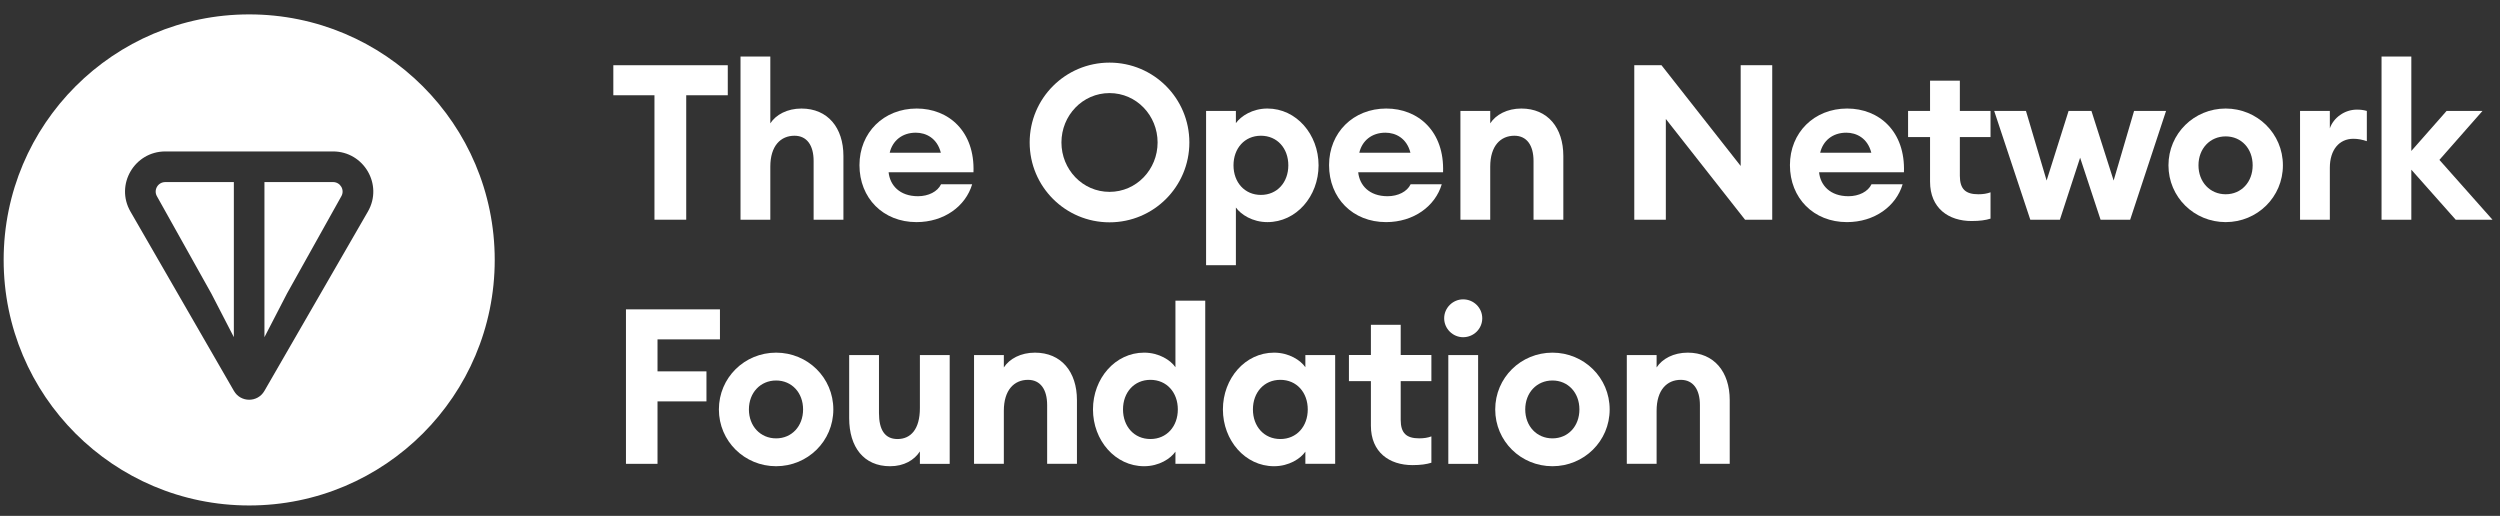 <svg width="252" height="52" viewBox="0 0 252 52" fill="none" xmlns="http://www.w3.org/2000/svg">
<rect x="0" y="0" width="252" height="52" fill="#333333" stroke="none"/>
<g id="ton-foundation">
<path id="Vector" fill-rule="evenodd" clip-rule="evenodd" d="M49.868 26.201C49.868 39.87 38.787 50.951 25.118 50.951C11.449 50.951 0.368 39.87 0.368 26.201C0.368 12.532 11.449 1.451 25.118 1.451C38.787 1.451 49.868 12.532 49.868 26.201ZM16.665 15.265H33.567H33.569C36.675 15.265 38.644 18.622 37.083 21.328L26.649 39.408C25.969 40.589 24.263 40.589 23.582 39.408L13.151 21.328C11.587 18.618 13.557 15.265 16.665 15.265ZM23.572 33.982V18.354H16.663C15.905 18.354 15.459 19.158 15.82 19.785L21.302 29.589L23.572 33.982ZM28.928 29.591L34.407 19.783C34.769 19.156 34.322 18.352 33.565 18.352H26.656V33.986L28.928 29.591Z" fill="white"/>
<path id="Vector_2" d="M163.982 46.754V35.788H166.986V37.038C167.556 36.161 168.697 35.547 170.123 35.547C172.776 35.547 174.356 37.477 174.356 40.328V46.754H171.351V40.832C171.351 39.253 170.671 38.288 169.421 38.288C168.039 38.288 166.986 39.297 166.986 41.403V46.754H163.982Z" fill="white"/>
<path id="Vector_3" d="M162.254 41.271C162.254 44.473 159.665 46.995 156.486 46.995C153.306 46.995 150.718 44.473 150.718 41.271C150.718 38.069 153.306 35.547 156.486 35.547C159.665 35.547 162.254 38.069 162.254 41.271ZM153.744 41.271C153.744 42.96 154.906 44.188 156.486 44.188C158.064 44.188 159.205 42.96 159.205 41.271C159.205 39.582 158.064 38.354 156.486 38.354C154.906 38.354 153.744 39.582 153.744 41.271Z" fill="white"/>
<path id="Vector_4" d="M149.411 32.083C149.411 33.136 148.555 33.991 147.48 33.991C146.45 33.991 145.572 33.136 145.572 32.083C145.572 31.03 146.45 30.175 147.48 30.175C148.555 30.175 149.411 31.03 149.411 32.083ZM145.99 46.755V35.789H148.994V46.755H145.99Z" fill="white"/>
<path id="Vector_5" d="M144.284 46.642C143.802 46.795 143.209 46.883 142.376 46.883C140.05 46.883 138.187 45.589 138.187 42.913V38.417H135.972V35.786H138.187V32.737H141.191V35.786H144.284V38.417H141.191V42.321C141.191 43.659 141.762 44.185 143.056 44.185C143.539 44.185 143.933 44.12 144.284 43.988V46.642Z" fill="white"/>
<path id="Vector_6" d="M123.269 41.271C123.269 38.157 125.507 35.547 128.422 35.547C129.935 35.547 131.099 36.315 131.581 37.016V35.788H134.585V46.754H131.581V45.526C131.099 46.227 129.935 46.995 128.422 46.995C125.507 46.995 123.269 44.385 123.269 41.271ZM131.822 41.271C131.822 39.56 130.704 38.288 129.059 38.288C127.414 38.288 126.295 39.56 126.295 41.271C126.295 42.982 127.414 44.254 129.059 44.254C130.704 44.254 131.822 42.982 131.822 41.271Z" fill="white"/>
<path id="Vector_7" d="M110.172 41.27C110.172 38.156 112.408 35.546 115.326 35.546C116.839 35.546 118.001 36.314 118.484 37.016V30.305H121.488V46.753H118.484V45.525C118.001 46.227 116.839 46.995 115.326 46.995C112.408 46.995 110.172 44.385 110.172 41.27ZM118.725 41.27C118.725 39.56 117.606 38.288 115.962 38.288C114.317 38.288 113.199 39.56 113.199 41.27C113.199 42.981 114.317 44.253 115.962 44.253C117.606 44.253 118.725 42.981 118.725 41.27Z" fill="white"/>
<path id="Vector_8" d="M98.183 46.754V35.788H101.187V37.038C101.757 36.161 102.897 35.547 104.323 35.547C106.977 35.547 108.556 37.477 108.556 40.328V46.754H105.552V40.832C105.552 39.253 104.872 38.288 103.622 38.288C102.24 38.288 101.187 39.297 101.187 41.403V46.754H98.183Z" fill="white"/>
<path id="Vector_9" d="M85.597 42.149V35.789H88.601V41.645C88.601 43.29 89.171 44.255 90.466 44.255C91.803 44.255 92.725 43.268 92.725 41.14V35.789H95.729V46.755H92.725V45.505C92.155 46.382 91.123 46.996 89.72 46.996C87.066 46.996 85.597 45.066 85.597 42.149Z" fill="white"/>
<path id="Vector_10" d="M84 41.271C84 44.473 81.412 46.995 78.231 46.995C75.052 46.995 72.464 44.473 72.464 41.271C72.464 38.069 75.052 35.547 78.231 35.547C81.412 35.547 84 38.069 84 41.271ZM75.49 41.271C75.49 42.96 76.652 44.188 78.231 44.188C79.811 44.188 80.951 42.96 80.951 41.271C80.951 39.582 79.811 38.354 78.231 38.354C76.652 38.354 75.49 39.582 75.49 41.271Z" fill="white"/>
<path id="Vector_11" d="M63.097 46.754V31.183H72.571V34.209H66.277V37.433H71.211V40.46H66.277V46.754H63.097Z" fill="white"/>
<path id="Vector_12" d="M240.059 22.148V5.699H243.062V15.217L246.616 11.182H250.234L245.892 16.117L251.244 22.148H247.536L243.062 17.104V22.148H240.059Z" fill="white"/>
<path id="Vector_13" d="M231.844 22.147V11.181H234.848V12.936C235.22 11.861 236.339 11.05 237.568 11.05C237.874 11.05 238.203 11.072 238.577 11.181V14.23C238.115 14.076 237.699 13.989 237.216 13.989C235.791 13.989 234.848 15.107 234.848 16.906V22.147H231.844Z" fill="white"/>
<path id="Vector_14" d="M230.117 16.664C230.117 19.867 227.529 22.389 224.349 22.389C221.168 22.389 218.581 19.867 218.581 16.664C218.581 13.463 221.168 10.94 224.349 10.94C227.529 10.94 230.117 13.463 230.117 16.664ZM221.607 16.664C221.607 18.353 222.77 19.581 224.349 19.581C225.928 19.581 227.068 18.353 227.068 16.664C227.068 14.976 225.928 13.748 224.349 13.748C222.77 13.748 221.607 14.976 221.607 16.664Z" fill="white"/>
<path id="Vector_15" d="M211.737 22.146L209.676 15.896L207.637 22.146H204.654L201.014 11.181H204.216L206.299 18.199L208.514 11.181H210.817L213.054 18.199L215.115 11.181H218.339L214.721 22.146H211.737Z" fill="white"/>
<path id="Vector_16" d="M200.645 22.038C200.162 22.192 199.571 22.279 198.737 22.279C196.413 22.279 194.549 20.986 194.549 18.31V13.814H192.334V11.182H194.549V8.134H197.553V11.182H200.645V13.814H197.553V17.718C197.553 19.056 198.123 19.582 199.417 19.582C199.899 19.582 200.294 19.516 200.645 19.385V22.038Z" fill="white"/>
<path id="Vector_17" d="M191.785 18.573C191.127 20.788 188.956 22.389 186.17 22.389C182.816 22.389 180.425 19.976 180.425 16.642C180.425 13.375 182.859 10.94 186.192 10.94C189.417 10.94 192.07 13.243 191.917 17.366H183.363C183.495 18.66 184.46 19.779 186.324 19.779C187.377 19.779 188.298 19.318 188.648 18.573H191.785ZM186.105 13.375C184.724 13.375 183.759 14.186 183.474 15.393H188.627C188.254 13.923 187.135 13.375 186.105 13.375Z" fill="white"/>
<path id="Vector_18" d="M178.641 22.146H175.899L167.916 11.992V22.146H164.735V6.575H167.478L175.46 16.73V6.575H178.641V22.146Z" fill="white"/>
<path id="Vector_19" d="M147.21 22.147V11.182H150.215V12.432C150.785 11.555 151.926 10.94 153.351 10.94C156.005 10.94 157.584 12.87 157.584 15.722V22.147H154.58V16.226C154.58 14.647 153.899 13.682 152.649 13.682C151.267 13.682 150.215 14.691 150.215 16.796V22.147H147.21Z" fill="white"/>
<path id="Vector_20" d="M145.329 18.573C144.671 20.788 142.499 22.389 139.714 22.389C136.359 22.389 133.969 19.976 133.969 16.642C133.969 13.375 136.402 10.94 139.736 10.94C142.96 10.94 145.614 13.243 145.46 17.366H136.907C137.039 18.66 138.004 19.779 139.867 19.779C140.921 19.779 141.841 19.318 142.192 18.573H145.329ZM139.649 13.375C138.267 13.375 137.302 14.186 137.017 15.393H142.171C141.797 13.923 140.679 13.375 139.649 13.375Z" fill="white"/>
<path id="Vector_21" d="M121.573 26.731V11.182H124.578V12.41C125.082 11.708 126.245 10.94 127.758 10.94C130.675 10.94 132.912 13.55 132.912 16.664C132.912 19.779 130.675 22.389 127.758 22.389C126.245 22.389 125.082 21.621 124.578 20.919V26.731H121.573ZM129.863 16.664C129.863 14.954 128.745 13.682 127.1 13.682C125.456 13.682 124.337 14.954 124.337 16.664C124.337 18.375 125.456 19.647 127.1 19.647C128.745 19.647 129.863 18.375 129.863 16.664Z" fill="white"/>
<path id="Vector_22" d="M119.888 14.361C119.888 18.813 116.292 22.41 111.84 22.41C107.387 22.41 103.79 18.813 103.79 14.361C103.79 9.909 107.387 6.312 111.84 6.312C116.292 6.312 119.888 9.909 119.888 14.361ZM106.993 14.361C106.993 17.081 109.12 19.34 111.84 19.34C114.56 19.34 116.686 17.081 116.686 14.361C116.686 11.642 114.56 9.383 111.84 9.383C109.12 9.383 106.993 11.642 106.993 14.361Z" fill="white"/>
<path id="Vector_23" d="M97.994 18.573C97.337 20.788 95.165 22.389 92.38 22.389C89.025 22.389 86.634 19.976 86.634 16.642C86.634 13.375 89.068 10.94 92.402 10.94C95.626 10.94 98.279 13.243 98.126 17.366H89.572C89.704 18.66 90.669 19.779 92.533 19.779C93.586 19.779 94.507 19.318 94.858 18.573H97.994ZM92.314 13.375C90.932 13.375 89.968 14.186 89.682 15.393H94.836C94.463 13.923 93.345 13.375 92.314 13.375Z" fill="white"/>
<path id="Vector_24" d="M74.644 22.148V5.699H77.648V12.432C78.219 11.555 79.359 10.941 80.785 10.941C83.438 10.941 85.017 12.871 85.017 15.722V22.148H82.013V16.226C82.013 14.647 81.333 13.682 80.083 13.682C78.701 13.682 77.648 14.691 77.648 16.797V22.148H74.644Z" fill="white"/>
<path id="Vector_25" d="M65.97 22.146V9.602H61.824V6.575H73.36V9.602H69.171V22.146H65.97Z" fill="white"/>
</g>
</svg>
